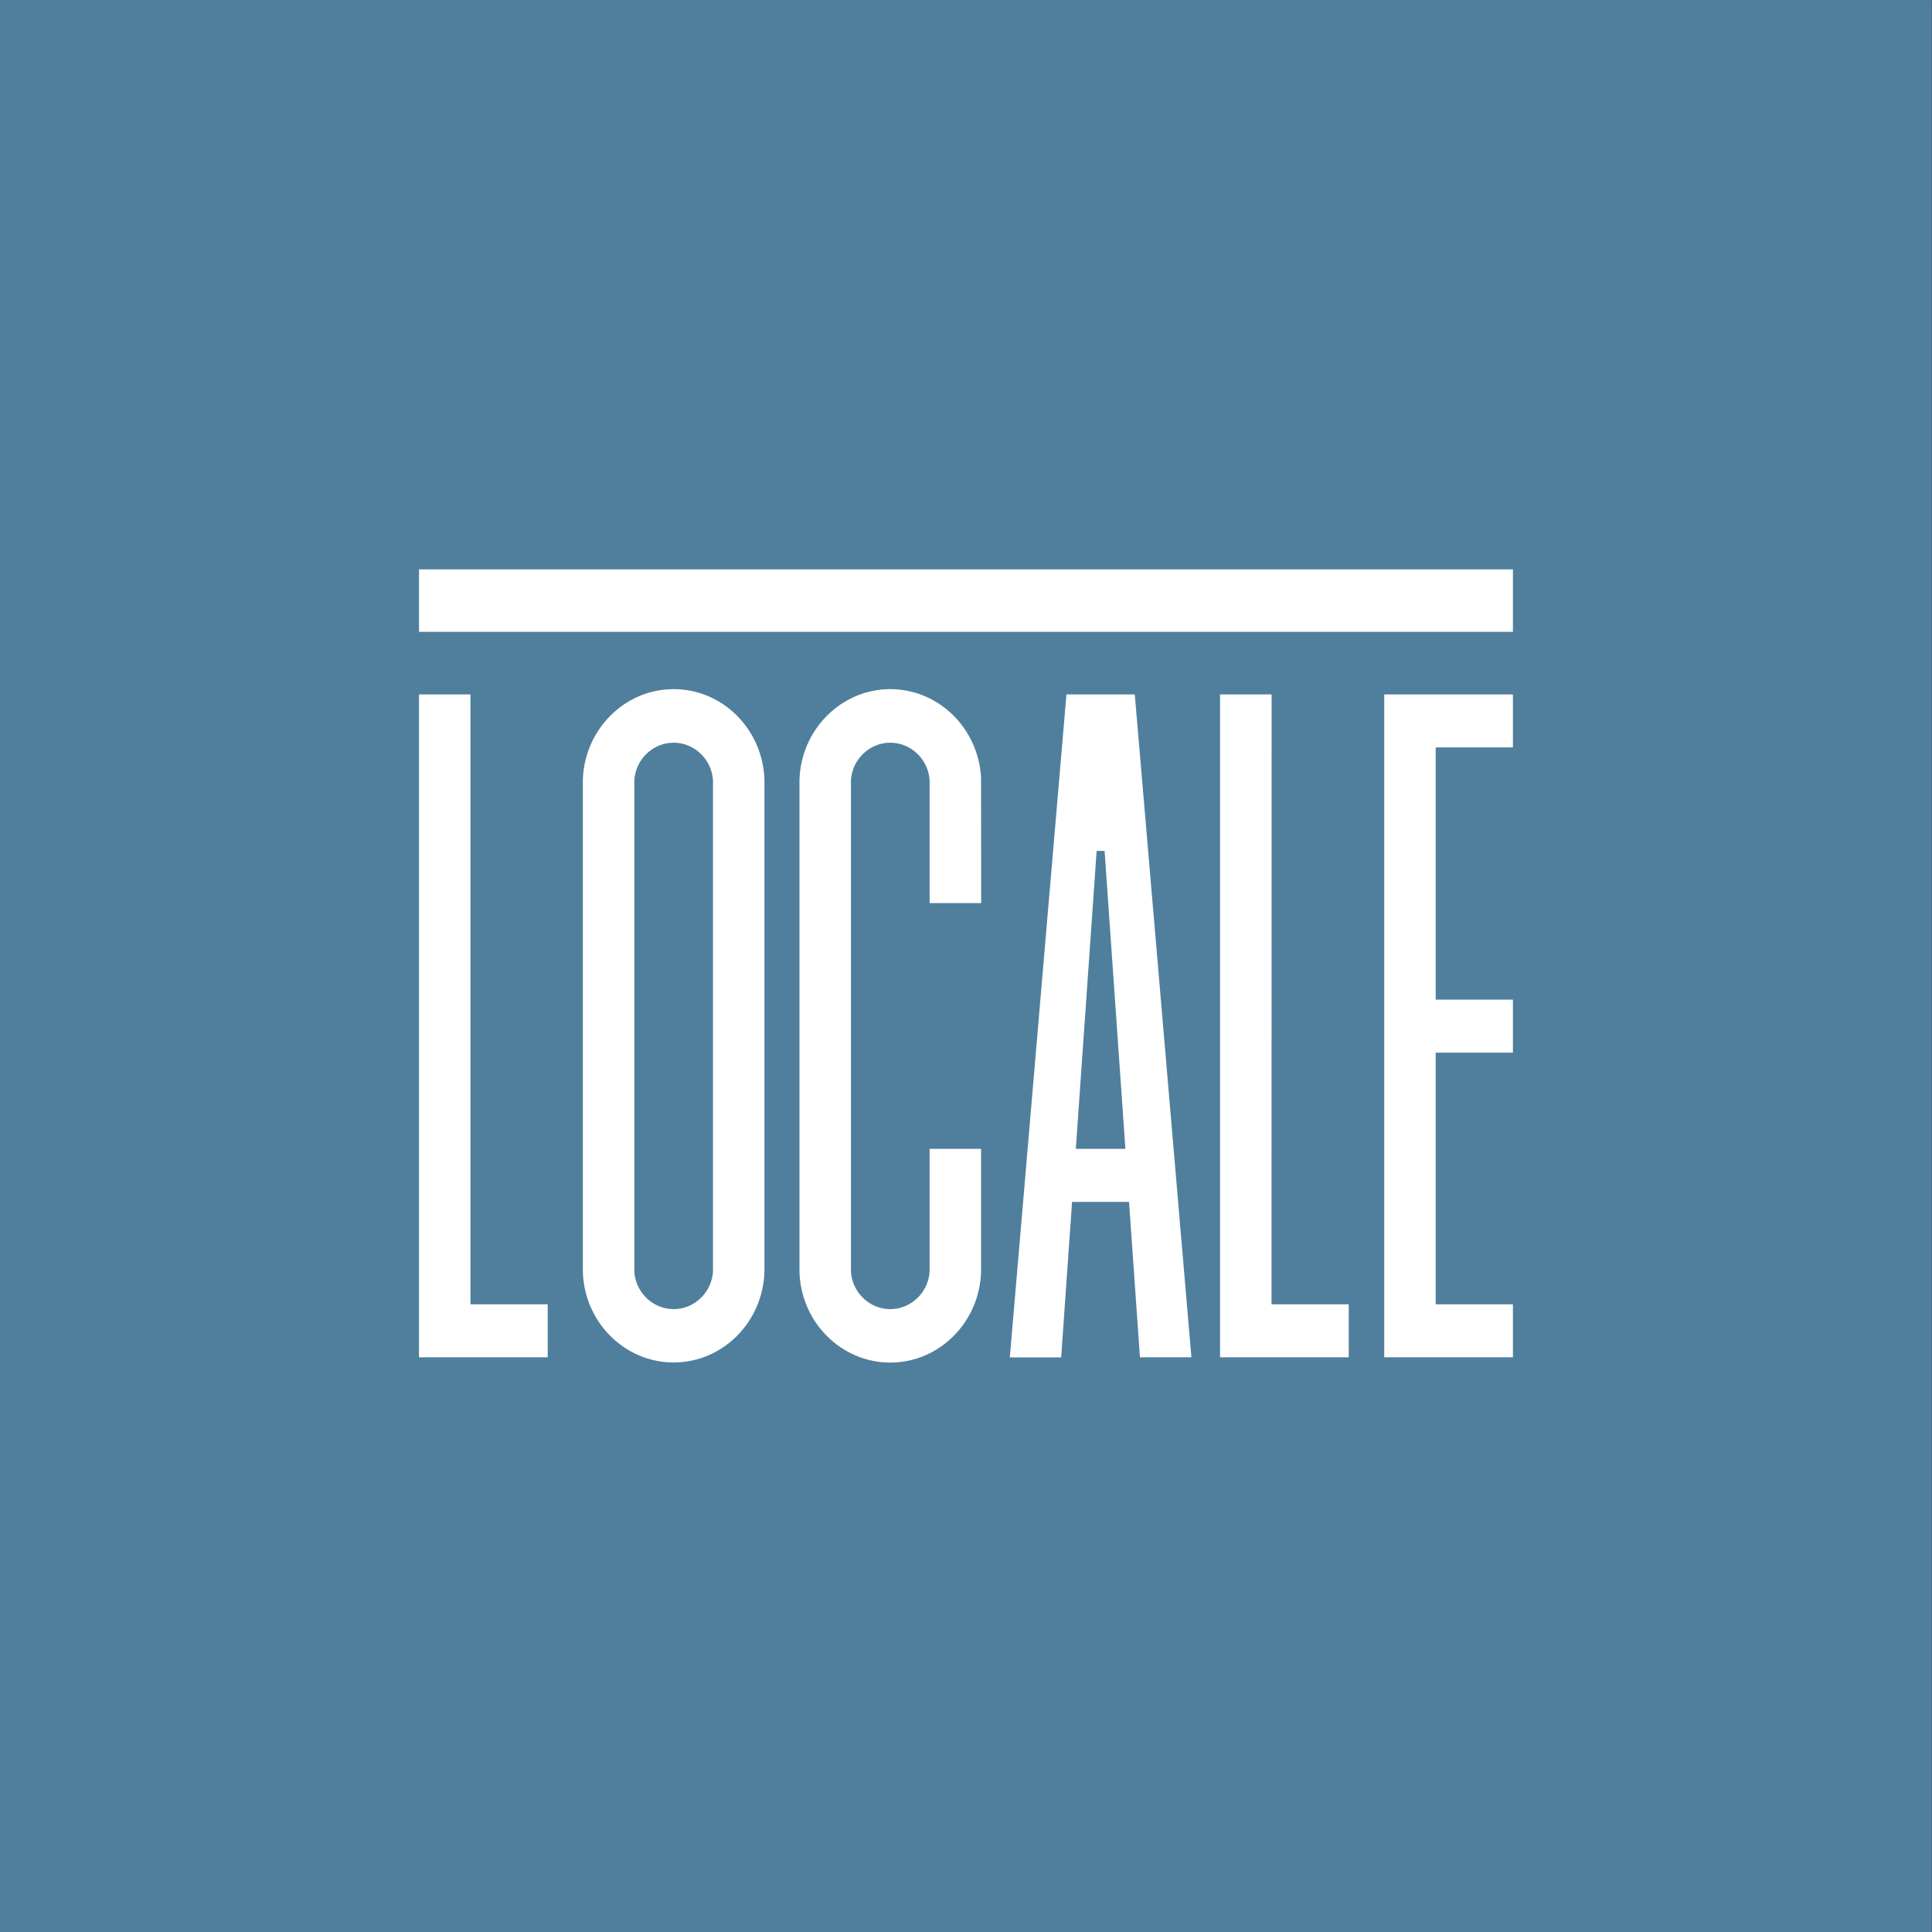 <?xml version="1.0" encoding="UTF-8" standalone="no"?>
<!DOCTYPE svg PUBLIC "-//W3C//DTD SVG 1.1//EN" "http://www.w3.org/Graphics/SVG/1.1/DTD/svg11.dtd">
<svg width="100%" height="100%" viewBox="0 0 256 256" version="1.1" xmlns="http://www.w3.org/2000/svg" xmlns:xlink="http://www.w3.org/1999/xlink" xml:space="preserve" xmlns:serif="http://www.serif.com/" style="fill-rule:evenodd;clip-rule:evenodd;stroke-linejoin:round;stroke-miterlimit:2;">
    <rect x="0" y="0" width="256" height="256" fill="#333333" stroke="none"/>
    <rect id="Artboard1" x="0" y="0" width="256" height="256" style="fill:none;"/>
    <clipPath id="_clip1">
        <rect id="Artboard11" serif:id="Artboard1" x="0" y="0" width="256" height="256"/>
    </clipPath>
    <g clip-path="url(#_clip1)">
        <g transform="matrix(5.381,0,0,7.149,-245.155,-553.907)">
            <rect x="45.557" y="77.481" width="47.572" height="35.809" style="fill:rgb(79,127,156);"/>
        </g>
        <g id="Locale-logo-simple-blue.svg" transform="matrix(2.083,0,0,2.083,154.884,54.947)">
            <g transform="matrix(1,0,0,1,-496.5,-360.5)">
                <g id="Page-1">
                    <g id="Locale-logo-simple-yellow">
                        <path id="Shape" d="M266.8,191.8C265.6,172.8 249.8,157.8 231.1,157.8C212.4,157.8 196.6,172.8 195.4,191.8L195.4,637.9C196.6,656.9 212.4,671.9 231.1,671.9C249.8,671.9 265.6,656.9 266.8,637.9L266.8,191.8ZM313.5,190.9L313.5,638C312.1,683.6 275.7,720.3 231.1,720.3C186.5,720.3 150,683.6 148.7,638L148.7,191.3C150.2,145.8 186.6,109.2 231.1,109.2C275.6,109.2 311.8,145.6 313.5,190.9ZM641.1,526.4L622.2,256L615,256L596.1,526.4L641.1,526.4ZM649.6,114L701,715.6L654.3,715.6L644.4,574.6L592.7,574.6L582.8,715.7L536.2,715.7L587.6,114L649.6,114ZM992.8,162.1L992.8,114L876,114L876,715.6L992.8,715.6L992.8,667.5L922.7,667.5L922.7,439.1L992.8,439.1L992.8,391L922.7,391L922.7,162.1L992.8,162.1ZM773.8,114L727,114L727,715.6L843.8,715.6L843.8,667.5L773.7,667.5L773.8,114ZM46.7,114L0,114L0,715.6L116.8,715.6L116.8,667.5L46.7,667.5L46.7,114ZM510.1,189.7L510.2,303.4L463.4,303.4L463.4,191.8C462.2,172.8 446.4,157.8 427.7,157.8C409,157.8 393.2,172.8 392,191.8L392,637.9C393.2,656.9 409,671.9 427.7,671.9C446.4,671.9 462.2,656.9 463.4,637.9L463.4,526.4L510.1,526.4L510.1,638.1C508.7,683.7 472.3,720.4 427.7,720.4C383.1,720.4 346.6,683.7 345.3,638.1L345.3,191.3C346.8,145.8 383.2,109.2 427.7,109.2C471.7,109.2 507.8,144.9 510.1,189.7Z" style="fill:white;fill-rule:nonzero;"/>
                    </g>
                </g>
            </g>
        </g>
        <g id="Locale-logo-simple-yellow1" serif:id="Locale-logo-simple-yellow" transform="matrix(0.146,0,0,0.146,55.521,75.371)">
            <path id="Shape1" serif:id="Shape" d="M266.8,191.8C265.6,172.8 249.8,157.8 231.1,157.8C212.4,157.8 196.6,172.8 195.4,191.8L195.4,637.9C196.6,656.9 212.4,671.9 231.1,671.9C249.8,671.9 265.6,656.9 266.8,637.9L266.8,191.8ZM313.5,190.9L313.5,638C312.1,683.6 275.7,720.3 231.1,720.3C186.5,720.3 150,683.6 148.7,638L148.7,191.3C150.2,145.8 186.6,109.2 231.1,109.2C275.6,109.2 311.8,145.6 313.5,190.9ZM641.1,526.4L622.2,256L615,256L596.1,526.4L641.1,526.4ZM649.6,114L701,715.6L654.3,715.6L644.4,574.6L592.7,574.6L582.8,715.7L536.2,715.7L587.6,114L649.6,114ZM992.8,162.1L992.8,114L876,114L876,715.6L992.8,715.6L992.8,667.5L922.7,667.5L922.7,439.1L992.8,439.1L992.8,391L922.7,391L922.7,162.1L992.8,162.1ZM773.8,114L727,114L727,715.6L843.8,715.6L843.8,667.5L773.7,667.5L773.8,114ZM46.7,114L0,114L0,715.6L116.8,715.6L116.8,667.5L46.7,667.5L46.7,114ZM510.1,189.7L510.2,303.4L463.4,303.4L463.4,191.8C462.2,172.8 446.4,157.8 427.7,157.8C409,157.8 393.2,172.8 392,191.8L392,637.9C393.2,656.9 409,671.9 427.7,671.9C446.4,671.9 462.2,656.9 463.4,637.9L463.4,526.4L510.1,526.4L510.1,638.1C508.7,683.7 472.3,720.4 427.7,720.4C383.1,720.4 346.6,683.7 345.3,638.1L345.3,191.3C346.8,145.8 383.2,109.2 427.7,109.2C471.7,109.2 507.8,144.9 510.1,189.7Z" style="fill:white;fill-rule:nonzero;"/>
            <rect id="Rectangle-path" x="0" y="0.5" width="992.8" height="56.7" style="fill:white;"/>
        </g>
    </g>
</svg>
